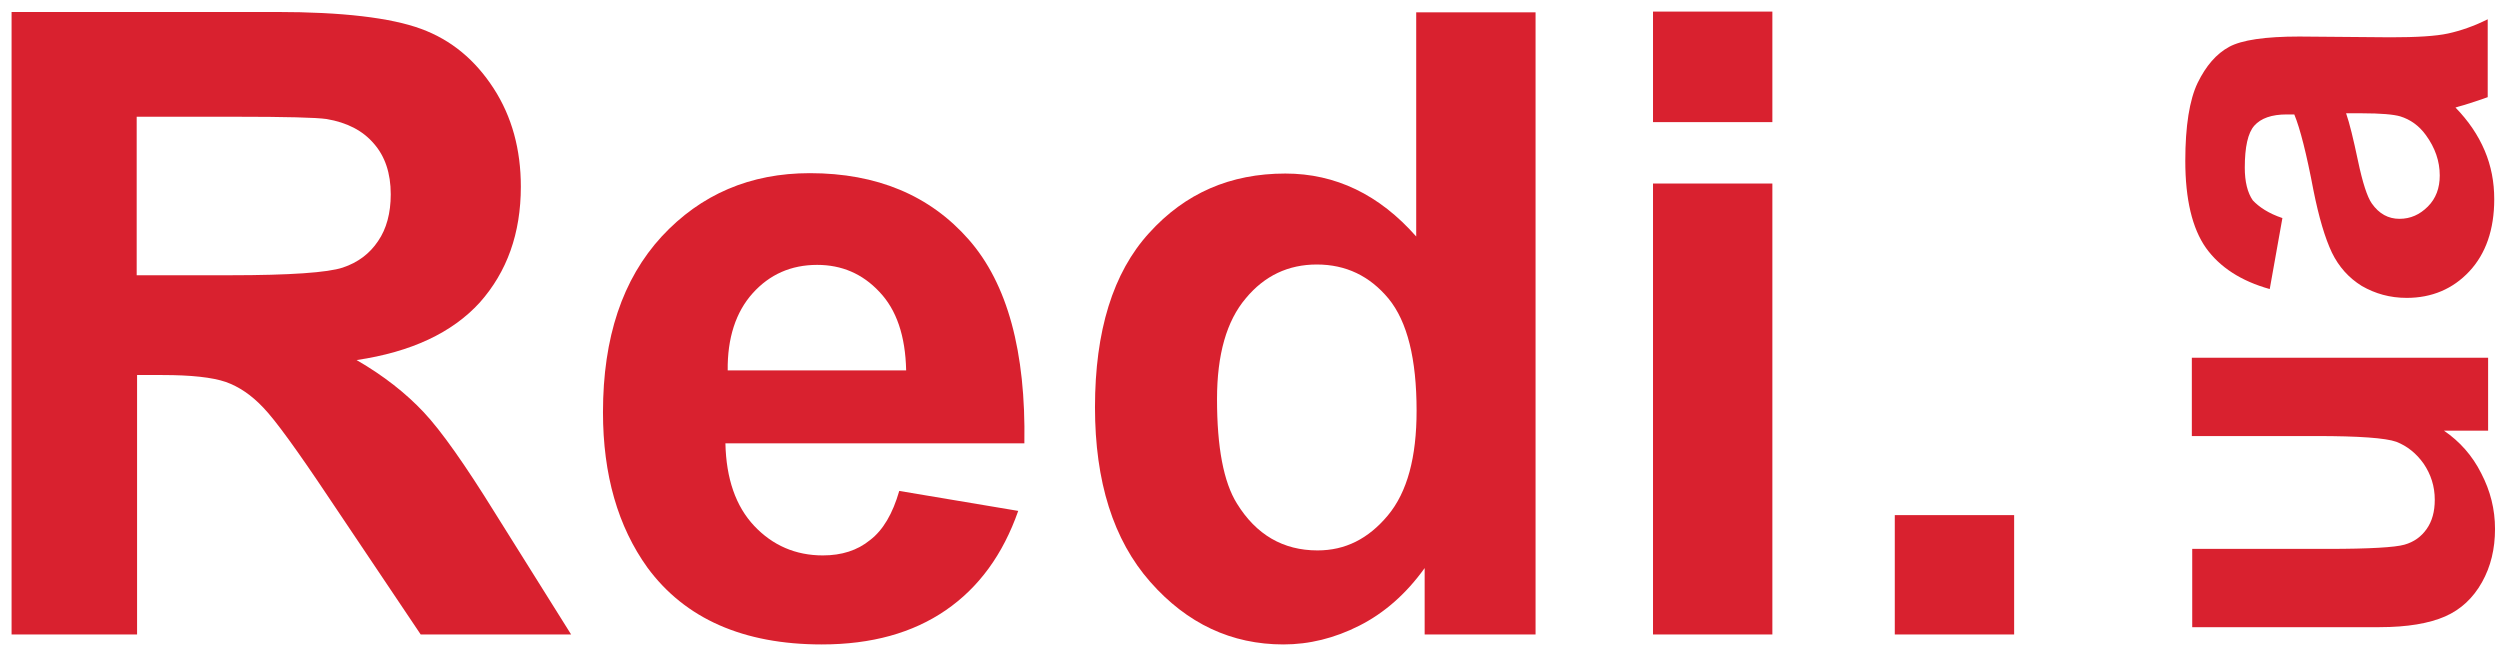 <svg width="151" height="39" viewBox="0 0 151 39" fill="none" xmlns="http://www.w3.org/2000/svg">
<g clip-path="url(#clip0_809_2081)">
<path d="M0.699 38.322V0.723H16.671C20.681 0.723 23.601 1.071 25.433 1.743C27.264 2.415 28.701 3.621 29.814 5.336C30.926 7.051 31.459 9.045 31.459 11.27C31.459 14.098 30.625 16.416 28.979 18.271C27.31 20.102 24.83 21.261 21.538 21.748C23.184 22.698 24.529 23.764 25.595 24.9C26.661 26.036 28.098 28.076 29.907 30.997L34.496 38.322H25.41L19.916 30.139C17.969 27.218 16.624 25.364 15.905 24.622C15.187 23.857 14.422 23.347 13.634 23.069C12.822 22.791 11.548 22.652 9.809 22.652H8.279V38.322H0.699ZM8.279 16.625H13.889C17.528 16.625 19.8 16.463 20.704 16.161C21.608 15.86 22.326 15.327 22.836 14.562C23.346 13.82 23.601 12.87 23.601 11.734C23.601 10.459 23.254 9.439 22.581 8.674C21.909 7.886 20.959 7.399 19.73 7.19C19.104 7.098 17.273 7.051 14.19 7.051H8.256V16.625H8.279Z" fill="#D9212F"/>
<path d="M54.315 29.652L61.501 30.858C60.574 33.5 59.114 35.494 57.12 36.861C55.127 38.229 52.646 38.924 49.633 38.924C44.904 38.924 41.38 37.371 39.109 34.288C37.324 31.808 36.42 28.679 36.42 24.9C36.42 20.38 37.602 16.857 39.967 14.284C42.331 11.734 45.321 10.459 48.914 10.459C52.971 10.459 56.17 11.803 58.511 14.469C60.852 17.135 61.965 21.238 61.872 26.778H43.815C43.861 28.91 44.44 30.579 45.553 31.762C46.666 32.944 48.056 33.547 49.702 33.547C50.838 33.547 51.788 33.245 52.553 32.619C53.342 32.017 53.921 31.02 54.315 29.652ZM54.732 22.374C54.686 20.287 54.153 18.711 53.11 17.622C52.09 16.532 50.838 15.999 49.355 15.999C47.778 15.999 46.48 16.578 45.46 17.714C44.44 18.85 43.93 20.426 43.953 22.374H54.732Z" fill="#D9212F"/>
<path d="M92.748 38.322H86.049V34.312C84.936 35.865 83.615 37.024 82.108 37.788C80.601 38.553 79.071 38.924 77.518 38.924C74.389 38.924 71.7 37.673 69.475 35.146C67.249 32.619 66.137 29.096 66.137 24.599C66.137 19.986 67.226 16.463 69.405 14.075C71.584 11.664 74.319 10.482 77.634 10.482C80.671 10.482 83.313 11.757 85.539 14.284V0.746H92.748V38.322ZM73.508 24.112C73.508 27.01 73.902 29.119 74.713 30.417C75.873 32.295 77.495 33.245 79.581 33.245C81.25 33.245 82.641 32.55 83.823 31.136C85.005 29.722 85.562 27.612 85.562 24.808C85.562 21.678 85.005 19.43 83.87 18.039C82.734 16.671 81.297 15.976 79.535 15.976C77.82 15.976 76.382 16.648 75.247 18.016C74.088 19.383 73.508 21.4 73.508 24.112Z" fill="#D9212F"/>
<path d="M99.842 7.376V0.7H107.051V7.376H99.842ZM99.842 38.322V11.085H107.051V38.322H99.842Z" fill="#D9212F"/>
<path d="M114.445 38.322V31.113H121.654V38.322H114.445Z" fill="#D9212F"/>
<path d="M150.282 26.013H147.616C148.567 26.662 149.332 27.52 149.865 28.586C150.421 29.652 150.699 30.765 150.699 31.947C150.699 33.153 150.444 34.219 149.911 35.169C149.378 36.12 148.636 36.815 147.686 37.232C146.735 37.649 145.414 37.881 143.722 37.881H132.41V33.153H140.616C143.119 33.153 144.672 33.06 145.229 32.898C145.808 32.735 146.249 32.411 146.573 31.947C146.898 31.483 147.06 30.904 147.06 30.185C147.06 29.374 146.828 28.655 146.388 28.006C145.947 27.381 145.391 26.94 144.742 26.685C144.093 26.453 142.47 26.337 139.92 26.337H132.387V21.609H150.282V26.013Z" fill="#D9212F"/>
<path d="M137.857 13.171L137.092 17.459C135.353 16.973 134.078 16.138 133.244 14.979C132.409 13.797 131.992 12.035 131.992 9.717C131.992 7.608 132.247 6.031 132.734 5.012C133.244 3.968 133.87 3.25 134.635 2.833C135.4 2.415 136.814 2.207 138.877 2.207L144.394 2.253C145.97 2.253 147.129 2.184 147.871 2.021C148.612 1.859 149.424 1.581 150.258 1.164V5.869C149.934 5.985 149.47 6.147 148.867 6.333C148.589 6.402 148.404 6.472 148.311 6.495C149.099 7.306 149.679 8.164 150.073 9.091C150.467 10.018 150.652 10.992 150.652 12.035C150.652 13.866 150.142 15.327 149.146 16.393C148.149 17.459 146.874 17.992 145.367 17.992C144.347 17.992 143.466 17.738 142.655 17.274C141.867 16.787 141.264 16.115 140.847 15.257C140.43 14.376 140.059 13.125 139.734 11.502C139.317 9.3 138.923 7.747 138.575 6.912H138.112C137.208 6.912 136.559 7.144 136.165 7.585C135.771 8.025 135.585 8.883 135.585 10.134C135.585 10.969 135.747 11.641 136.072 12.105C136.443 12.499 137.022 12.893 137.857 13.171ZM141.705 6.843C141.913 7.445 142.145 8.396 142.423 9.717C142.702 11.038 142.98 11.896 143.258 12.29C143.698 12.916 144.255 13.217 144.927 13.217C145.599 13.217 146.155 12.962 146.642 12.476C147.129 11.989 147.361 11.363 147.361 10.598C147.361 9.74 147.083 8.929 146.526 8.164C146.109 7.585 145.576 7.214 144.973 7.028C144.579 6.912 143.791 6.843 142.678 6.843H141.705Z" fill="#D9212F"/>
</g>
<defs>
<clipPath id="clip0_809_2081">
<rect width="151" height="39" fill="white"/>
</clipPath>
</defs>
</svg>
